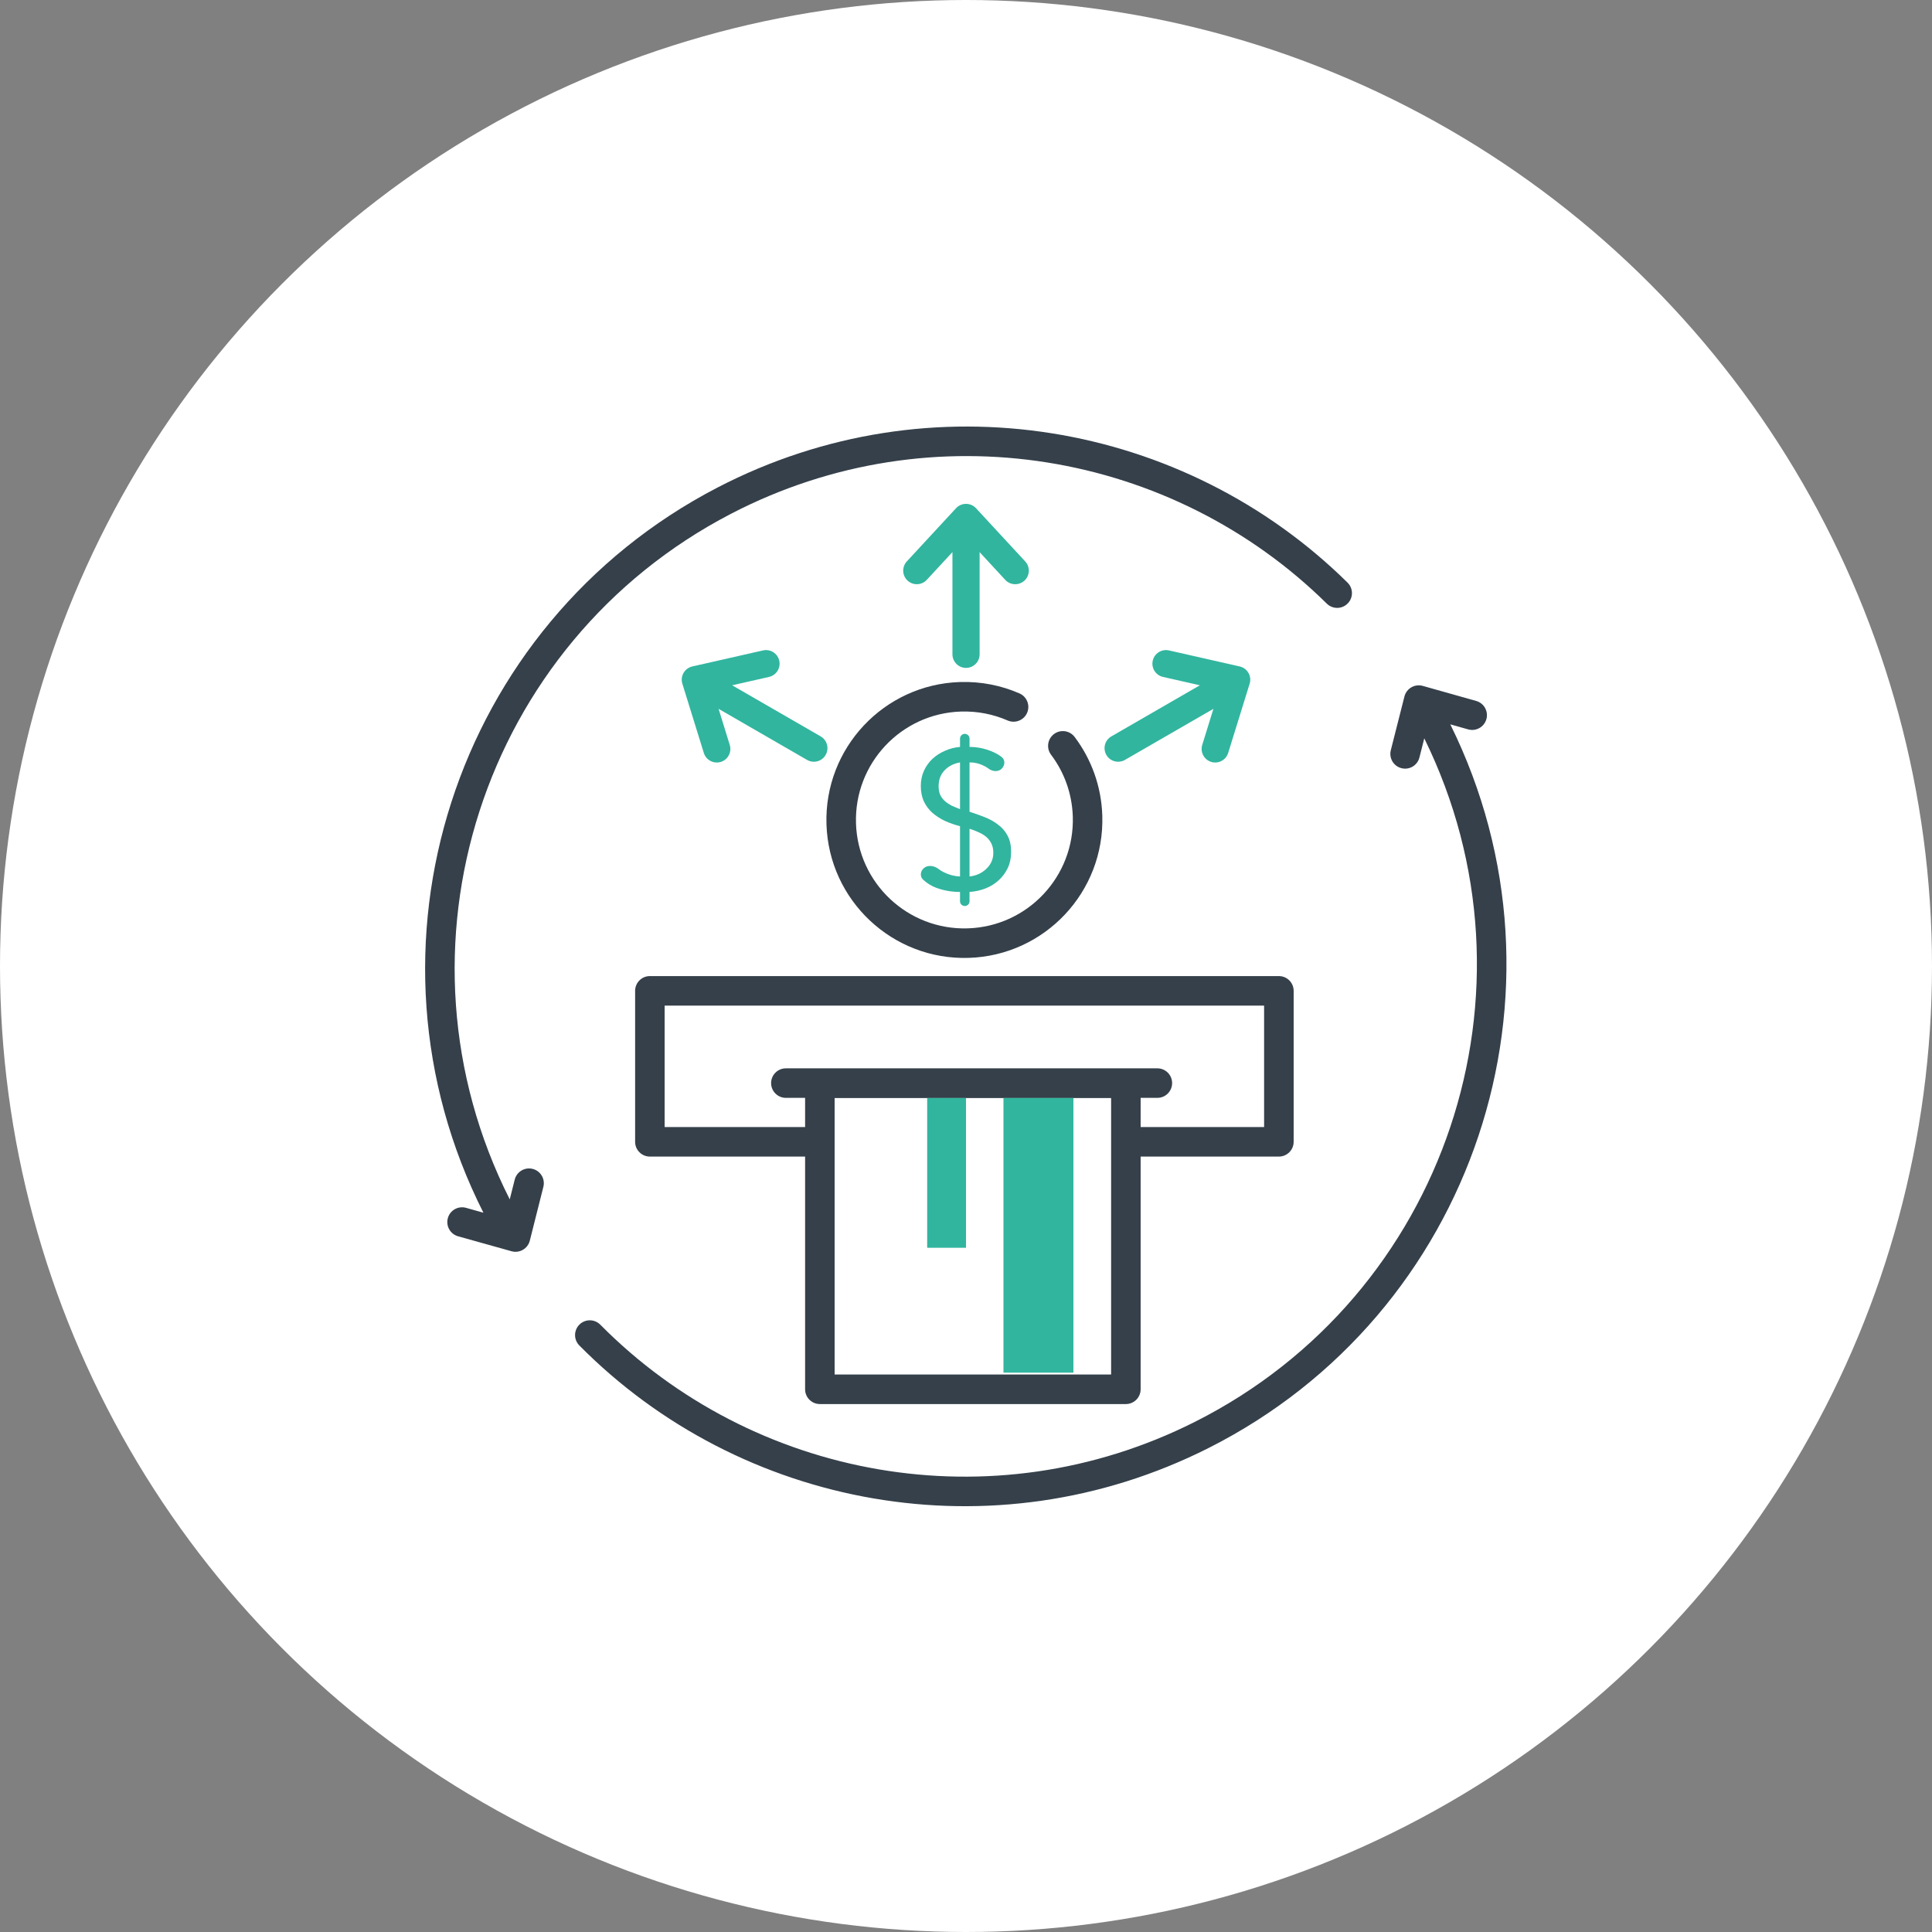 <svg width="64" height="64" viewBox="0 0 64 64" fill="none" xmlns="http://www.w3.org/2000/svg">
<rect x="0" y="0" width="64" height="64" fill="#808080" stroke="none"/>
<circle cx="32" cy="32" r="32" fill="white"/>
<g clip-path="url(#clip0_79_4087)">
<path d="M24.215 17.02C15.954 21.309 12.699 31.443 16.886 39.731L17.051 39.076C17.117 38.814 17.383 38.655 17.645 38.721C17.907 38.787 18.066 39.053 18 39.315L17.551 41.097C17.519 41.225 17.436 41.335 17.322 41.401C17.208 41.468 17.072 41.485 16.945 41.449L15.175 40.954C14.915 40.881 14.763 40.611 14.836 40.351C14.908 40.09 15.178 39.939 15.438 40.011L16.014 40.173C11.584 31.407 15.026 20.688 23.765 16.152C30.848 12.475 39.251 13.982 44.639 19.3C44.832 19.489 44.834 19.799 44.644 19.991C44.454 20.184 44.145 20.186 43.952 19.996C38.856 14.968 30.912 13.544 24.215 17.02Z" fill="#35404A"/>
<path d="M47.181 24.459C51.283 32.801 47.906 42.908 39.586 47.099C32.847 50.493 24.921 48.972 19.886 43.882C19.696 43.69 19.387 43.688 19.195 43.878C19.003 44.068 19.001 44.378 19.191 44.57C24.515 49.953 32.898 51.563 40.026 47.972C48.837 43.535 52.407 32.824 48.043 23.995L48.635 24.162C48.895 24.235 49.165 24.084 49.238 23.824C49.312 23.564 49.16 23.293 48.901 23.22L47.131 22.721C47.004 22.685 46.868 22.702 46.754 22.768C46.64 22.834 46.557 22.943 46.524 23.071L46.072 24.853C46.006 25.115 46.164 25.381 46.426 25.447C46.688 25.514 46.954 25.355 47.02 25.094L47.181 24.459Z" fill="#35404A"/>
<path fill-rule="evenodd" clip-rule="evenodd" d="M21.039 32.823C21.039 32.553 21.258 32.334 21.528 32.334H42.364C42.635 32.334 42.854 32.553 42.854 32.823V37.824C42.854 38.094 42.635 38.313 42.364 38.313H37.785V46.022C37.785 46.292 37.566 46.511 37.296 46.511H27.159C26.889 46.511 26.67 46.292 26.67 46.022V38.313H21.528C21.258 38.313 21.039 38.094 21.039 37.824V32.823ZM26.67 37.335V36.368H26.033C25.763 36.368 25.544 36.149 25.544 35.879C25.544 35.609 25.763 35.39 26.033 35.39H38.339C38.609 35.39 38.828 35.609 38.828 35.879C38.828 36.149 38.609 36.368 38.339 36.368H37.785V37.335H41.875V33.313H22.017V37.335H26.67ZM27.648 45.532V36.374H36.807V45.532H27.648Z" fill="#35404A"/>
<path fill-rule="evenodd" clip-rule="evenodd" d="M31.832 23.571C29.849 23.634 28.292 25.294 28.356 27.277C28.419 29.26 30.078 30.817 32.061 30.753C34.044 30.69 35.601 29.031 35.538 27.048C35.513 26.278 35.248 25.573 34.818 25.002C34.655 24.786 34.699 24.48 34.914 24.317C35.13 24.154 35.437 24.198 35.599 24.413C36.147 25.14 36.484 26.038 36.515 27.017C36.596 29.54 34.616 31.651 32.092 31.731C29.569 31.811 27.458 29.831 27.378 27.308C27.297 24.785 29.278 22.674 31.801 22.593C32.5 22.571 33.168 22.707 33.771 22.97C34.018 23.078 34.132 23.366 34.024 23.614C33.916 23.861 33.627 23.974 33.38 23.867C32.907 23.661 32.383 23.554 31.832 23.571Z" fill="#35404A"/>
<path d="M33.241 36.374H35.558V45.471H33.241V36.374Z" fill="#31B59F"/>
<path d="M30.714 36.374H32V41.334H30.714V36.374Z" fill="#31B59F"/>
<path d="M31.802 29.547C31.527 29.547 31.264 29.501 31.015 29.41C30.852 29.348 30.706 29.258 30.578 29.139C30.466 29.035 30.487 28.859 30.602 28.759C30.737 28.642 30.944 28.675 31.086 28.783C31.138 28.823 31.195 28.859 31.258 28.891C31.433 28.979 31.614 29.027 31.802 29.035V27.369C31.632 27.325 31.468 27.268 31.31 27.198C31.153 27.123 31.013 27.034 30.89 26.929C30.772 26.824 30.678 26.699 30.608 26.555C30.538 26.406 30.503 26.233 30.503 26.036C30.503 25.852 30.538 25.684 30.608 25.531C30.678 25.378 30.772 25.247 30.89 25.137C31.013 25.023 31.153 24.934 31.31 24.868C31.468 24.798 31.632 24.756 31.802 24.743V24.468C31.802 24.381 31.873 24.31 31.96 24.31C32.047 24.31 32.117 24.381 32.117 24.468V24.743C32.354 24.743 32.585 24.787 32.813 24.875C32.948 24.926 33.07 24.992 33.178 25.074C33.308 25.173 33.295 25.362 33.174 25.472C33.057 25.578 32.877 25.557 32.75 25.464C32.7 25.427 32.647 25.394 32.59 25.367C32.445 25.293 32.288 25.255 32.117 25.255V26.889C32.292 26.946 32.463 27.008 32.629 27.073C32.795 27.139 32.942 27.222 33.069 27.323C33.2 27.419 33.303 27.539 33.377 27.683C33.456 27.828 33.495 28.007 33.495 28.222C33.495 28.419 33.458 28.596 33.384 28.753C33.309 28.911 33.209 29.046 33.082 29.16C32.959 29.274 32.815 29.364 32.649 29.429C32.483 29.495 32.305 29.534 32.117 29.547V29.856C32.117 29.943 32.047 30.013 31.96 30.013C31.873 30.013 31.802 29.943 31.802 29.856V29.547ZM31.802 25.255C31.588 25.295 31.415 25.384 31.284 25.524C31.157 25.66 31.093 25.833 31.093 26.043C31.093 26.157 31.111 26.253 31.146 26.332C31.185 26.41 31.236 26.478 31.297 26.535C31.363 26.592 31.437 26.642 31.52 26.686C31.608 26.725 31.702 26.765 31.802 26.804V25.255ZM32.117 29.035C32.34 29.009 32.526 28.924 32.675 28.779C32.828 28.635 32.905 28.458 32.905 28.248C32.905 28.13 32.883 28.027 32.839 27.939C32.795 27.852 32.736 27.778 32.662 27.716C32.588 27.655 32.502 27.605 32.406 27.565C32.314 27.522 32.218 27.484 32.117 27.454V29.035Z" fill="#31B59F"/>
<path d="M32.331 16.835C32.246 16.743 32.126 16.691 32.001 16.691C31.875 16.691 31.756 16.743 31.67 16.835L30.04 18.597C29.871 18.78 29.882 19.065 30.064 19.233C30.247 19.402 30.532 19.391 30.7 19.209L31.551 18.289V21.675C31.551 21.924 31.753 22.125 32.001 22.125C32.25 22.125 32.451 21.924 32.451 21.675V18.29L33.3 19.209C33.469 19.391 33.754 19.402 33.937 19.233C34.119 19.065 34.13 18.78 33.961 18.598L32.331 16.835Z" fill="#31B59F"/>
<path d="M41.396 22.649C41.434 22.529 41.419 22.399 41.356 22.291C41.294 22.182 41.188 22.105 41.066 22.077L38.724 21.546C38.482 21.491 38.241 21.643 38.186 21.886C38.131 22.128 38.283 22.369 38.526 22.424L39.747 22.701L36.815 24.394C36.599 24.518 36.526 24.793 36.65 25.009C36.774 25.224 37.05 25.297 37.265 25.173L40.196 23.481L39.826 24.676C39.752 24.913 39.885 25.165 40.122 25.239C40.359 25.312 40.611 25.18 40.685 24.942L41.396 22.649Z" fill="#31B59F"/>
<path d="M22.604 22.649C22.567 22.529 22.581 22.399 22.644 22.291C22.706 22.182 22.812 22.105 22.934 22.077L25.276 21.546C25.518 21.491 25.759 21.643 25.814 21.886C25.869 22.128 25.717 22.369 25.475 22.424L24.253 22.701L27.186 24.394C27.401 24.518 27.474 24.793 27.35 25.009C27.226 25.224 26.951 25.298 26.735 25.173L23.804 23.481L24.174 24.676C24.248 24.913 24.115 25.165 23.878 25.239C23.641 25.312 23.389 25.18 23.315 24.942L22.604 22.649Z" fill="#31B59F"/>
</g>
<defs>
<clipPath id="clip0_79_4087">
<rect width="36" height="36" fill="white" transform="translate(14 14)"/>
</clipPath>
</defs>
</svg>
